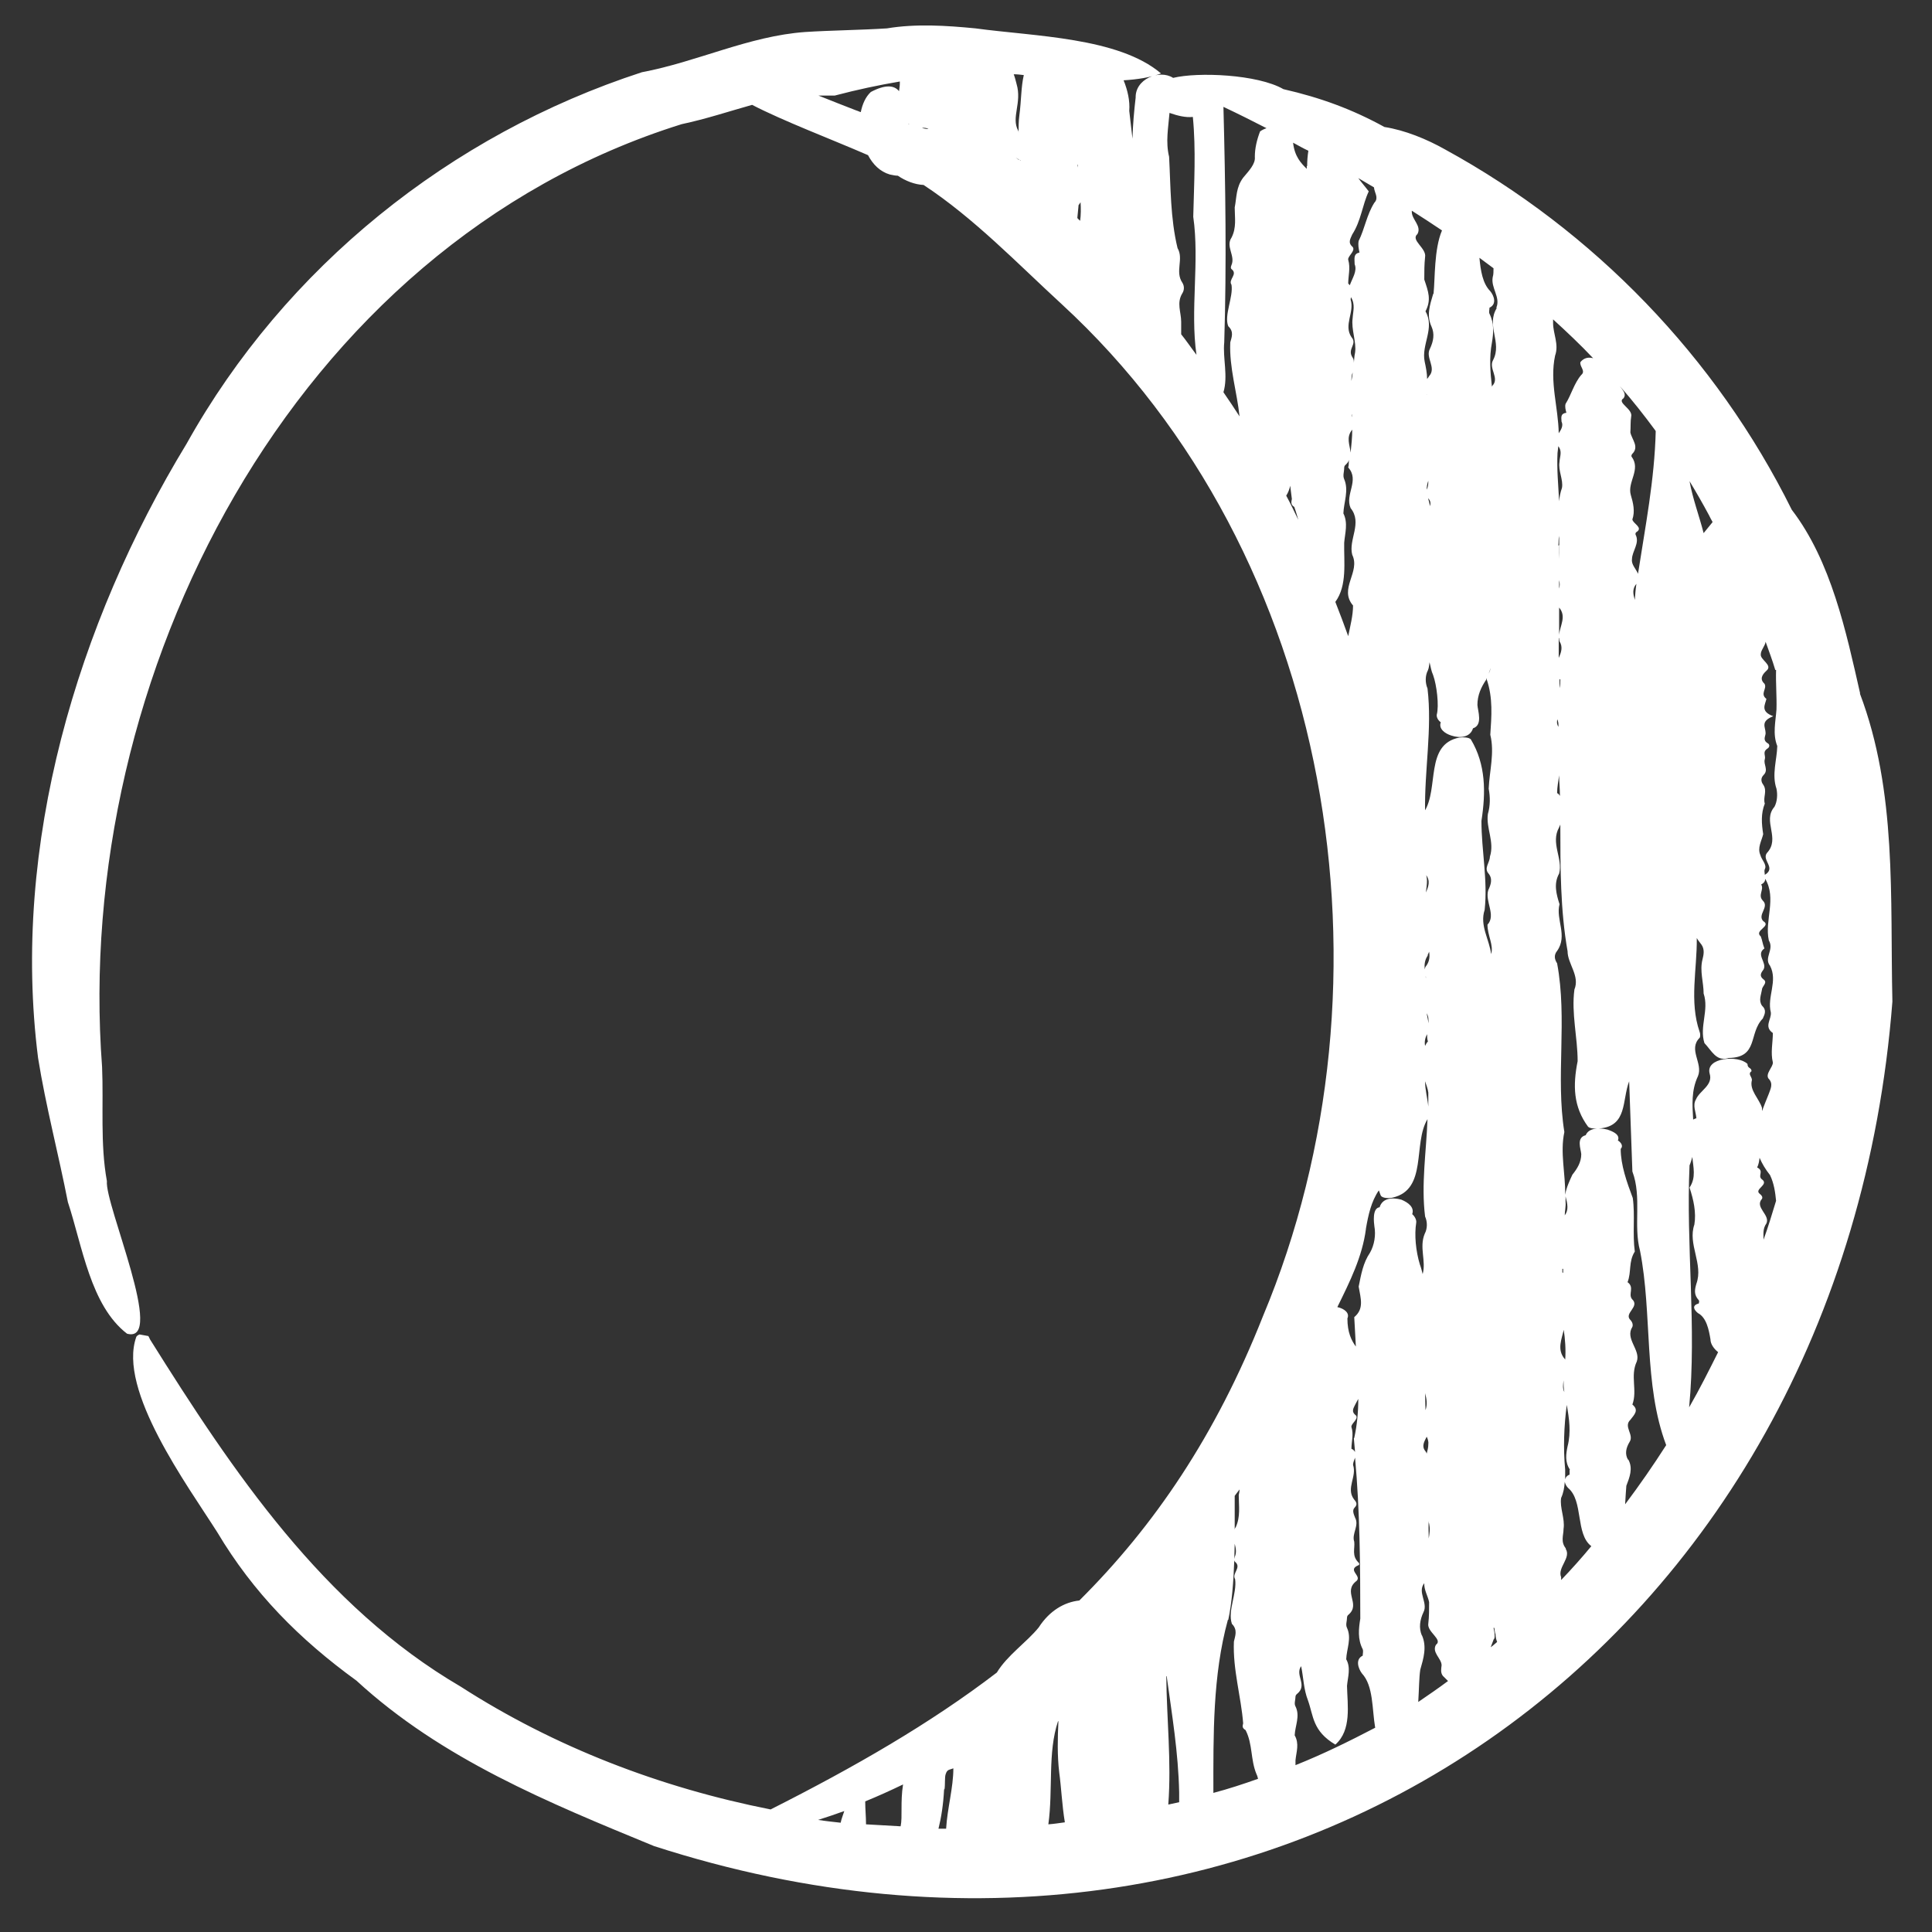 <?xml version="1.0" encoding="UTF-8"?> <svg xmlns="http://www.w3.org/2000/svg" width="48" height="48" viewBox="0 0 48 48" fill="none"><rect x="0" y="0" width="48" height="48" fill="#333333" stroke="none"/><path d="M46.216 17.235C45.866 15.694 45.496 13.944 44.516 12.665C42.636 8.875 39.596 5.735 35.906 3.715C35.446 3.455 34.906 3.235 34.396 3.155C33.596 2.715 32.806 2.425 31.886 2.215C31.246 1.845 29.756 1.785 29.146 1.935C28.806 1.715 28.186 1.965 28.216 2.445V2.415C28.176 2.755 28.146 3.095 28.136 3.445C28.106 3.215 28.086 2.985 28.056 2.755C28.076 2.505 28.016 2.245 27.916 1.995C28.256 1.975 28.576 1.925 28.846 1.825C27.786 0.925 25.696 0.905 24.236 0.705C23.516 0.635 22.756 0.585 22.036 0.705C21.426 0.745 20.626 0.755 20.006 0.795C18.606 0.895 17.326 1.535 15.946 1.795C11.186 3.345 7.086 6.635 4.636 11.024C1.916 15.495 0.276 21.005 0.946 26.285C1.136 27.474 1.456 28.684 1.686 29.864C2.046 30.954 2.246 32.434 3.156 33.135C4.136 33.404 2.596 29.915 2.656 29.345C2.486 28.415 2.576 27.445 2.536 26.505C1.806 16.834 7.266 6.105 16.936 3.085C17.546 2.955 18.116 2.765 18.686 2.605C19.456 3.005 20.646 3.455 21.566 3.855C21.686 4.085 21.866 4.265 22.106 4.335C22.196 4.355 22.256 4.365 22.306 4.365C22.496 4.495 22.726 4.585 22.946 4.595C24.206 5.425 25.276 6.545 26.376 7.555C33.136 13.774 34.866 24.375 31.376 32.705C30.206 35.664 28.676 37.914 26.816 39.764C26.446 39.804 26.076 40.014 25.806 40.434C25.506 40.804 25.026 41.124 24.766 41.554C23.106 42.825 21.226 43.904 19.146 44.955C16.406 44.414 13.776 43.404 11.446 41.904C8.026 39.904 5.786 36.565 3.726 33.275C3.716 33.245 3.696 33.215 3.686 33.194L3.466 33.154C3.466 33.154 3.406 33.175 3.386 33.215C2.916 34.535 4.666 36.914 5.396 38.065C6.296 39.575 7.436 40.724 8.856 41.755C10.976 43.705 13.626 44.785 16.246 45.864C31.726 50.874 45.776 40.834 47.016 24.884C46.956 22.294 47.136 19.674 46.206 17.224L46.216 17.235ZM21.516 45.315C21.516 45.135 21.496 44.944 21.496 44.755C21.816 44.624 22.126 44.484 22.436 44.334C22.366 44.775 22.426 45.135 22.376 45.374C22.086 45.355 21.806 45.344 21.516 45.325V45.315ZM25.316 3.975C25.286 3.955 25.266 3.935 25.236 3.915L25.316 3.965V3.975ZM25.336 3.985H25.356V3.995L25.336 3.985ZM26.766 4.165C26.766 4.165 26.766 4.115 26.766 4.085C26.786 4.105 26.766 4.135 26.766 4.165ZM26.766 4.215C26.766 4.215 26.766 4.265 26.766 4.295C26.766 4.265 26.766 4.245 26.766 4.215ZM25.326 2.865C25.306 3.015 25.306 3.155 25.306 3.305C25.306 3.285 25.306 3.255 25.296 3.245C25.116 2.915 25.396 2.555 25.256 2.085C25.236 2.005 25.216 1.925 25.186 1.845C25.266 1.845 25.356 1.855 25.436 1.865C25.366 2.165 25.376 2.485 25.326 2.865ZM22.566 3.085C22.566 3.085 22.586 3.065 22.586 3.085C22.586 3.085 22.576 3.085 22.566 3.085ZM23.066 3.205C23.066 3.205 22.966 3.205 22.906 3.175C22.966 3.175 23.026 3.175 23.066 3.205ZM26.786 5.115C26.786 5.115 26.826 5.055 26.846 5.025C26.856 5.175 26.856 5.335 26.836 5.485C26.816 5.465 26.786 5.445 26.766 5.415C26.776 5.295 26.786 5.195 26.796 5.105L26.786 5.115ZM29.346 7.995C29.346 7.755 29.226 7.525 29.376 7.285C29.426 7.205 29.426 7.105 29.376 7.025C29.186 6.745 29.416 6.435 29.256 6.165C29.076 5.425 29.086 4.645 29.046 3.895C28.956 3.525 29.026 3.175 29.056 2.805C29.256 2.875 29.456 2.925 29.636 2.905C29.716 3.725 29.666 4.555 29.646 5.385C29.806 6.495 29.566 7.705 29.726 8.815C29.596 8.645 29.476 8.465 29.346 8.305V7.985V7.995ZM30.416 8.505C30.476 6.555 30.446 4.605 30.396 2.655C30.756 2.825 31.116 3.005 31.466 3.185C31.406 3.205 31.346 3.235 31.306 3.265C31.226 3.475 31.176 3.685 31.176 3.895C31.196 4.075 31.026 4.245 30.886 4.415C30.706 4.655 30.726 4.905 30.676 5.155C30.676 5.405 30.726 5.655 30.596 5.905C30.446 6.125 30.696 6.355 30.596 6.585C30.586 6.615 30.566 6.655 30.596 6.685C30.766 6.815 30.506 6.945 30.596 7.075C30.646 7.375 30.406 7.835 30.516 8.105C30.666 8.245 30.596 8.385 30.566 8.505C30.536 9.125 30.736 9.755 30.796 10.345C30.666 10.145 30.536 9.945 30.396 9.745C30.516 9.345 30.376 8.895 30.416 8.505ZM35.446 9.795C35.446 9.795 35.446 9.805 35.446 9.815C35.446 9.805 35.426 9.785 35.426 9.775C35.426 9.785 35.426 9.795 35.446 9.805V9.795ZM35.406 34.614C35.446 34.755 35.466 34.895 35.416 35.035C35.416 34.895 35.406 34.755 35.406 34.614ZM35.466 23.735C35.466 23.735 35.496 23.674 35.506 23.645C35.526 23.765 35.516 23.884 35.436 23.994C35.406 24.024 35.406 24.055 35.396 24.084C35.386 23.965 35.396 23.845 35.476 23.735H35.466ZM35.426 21.735C35.546 21.884 35.486 22.035 35.426 22.174C35.416 22.215 35.426 22.265 35.426 22.314C35.406 22.114 35.496 21.915 35.426 21.724C35.426 21.724 35.426 21.735 35.426 21.744V21.735ZM35.426 24.265C35.426 24.265 35.426 24.265 35.426 24.274C35.426 24.285 35.426 24.305 35.426 24.314C35.426 24.294 35.426 24.274 35.416 24.265H35.426ZM35.486 25.424C35.486 25.345 35.456 25.255 35.446 25.174C35.496 25.265 35.496 25.345 35.486 25.424ZM35.456 25.695C35.456 25.755 35.456 25.814 35.476 25.875C35.436 25.915 35.426 25.954 35.406 25.985C35.386 25.884 35.406 25.785 35.456 25.695ZM35.406 20.364C35.406 20.364 35.406 20.314 35.406 20.285C35.406 20.314 35.406 20.345 35.406 20.375V20.364ZM35.476 12.364C35.476 12.364 35.476 12.384 35.496 12.395C35.546 12.454 35.546 12.514 35.526 12.575C35.516 12.505 35.496 12.434 35.476 12.364ZM35.446 12.165C35.446 12.095 35.456 12.024 35.486 11.944C35.486 12.014 35.486 12.085 35.446 12.165ZM35.506 13.505C35.506 13.505 35.506 13.555 35.506 13.575C35.506 13.555 35.506 13.524 35.506 13.505ZM35.406 26.864C35.436 26.954 35.476 27.055 35.486 27.145C35.486 27.255 35.486 27.375 35.486 27.494C35.466 27.285 35.406 27.084 35.406 26.864ZM35.486 35.885C35.486 35.965 35.466 36.035 35.446 36.114C35.436 36.084 35.426 36.065 35.406 36.044C35.316 35.925 35.386 35.815 35.446 35.694C35.476 35.755 35.496 35.825 35.486 35.885ZM35.506 37.864C35.536 37.984 35.516 38.105 35.496 38.224C35.496 38.075 35.486 37.925 35.496 37.785C35.496 37.815 35.496 37.844 35.516 37.874L35.506 37.864ZM35.406 20.165C35.386 19.145 35.586 18.114 35.466 17.105C35.406 16.965 35.406 16.785 35.476 16.654C35.506 16.584 35.506 16.515 35.516 16.454C35.546 16.564 35.556 16.665 35.606 16.774C35.696 17.024 35.756 17.535 35.696 17.755C35.686 17.825 35.736 17.904 35.796 17.945C35.736 18.105 35.896 18.224 36.056 18.274C36.266 18.345 36.526 18.325 36.596 18.095C36.846 18.015 36.716 17.665 36.706 17.515C36.706 17.274 36.796 17.075 36.926 16.884C36.926 16.875 36.926 16.864 36.936 16.845C36.936 16.845 36.936 16.864 36.936 16.875C37.096 17.345 37.056 17.794 37.026 18.255C37.136 18.704 37.006 19.145 36.986 19.595C37.026 19.805 37.026 20.015 36.966 20.224C36.916 20.575 37.136 20.915 37.016 21.285C37.016 21.424 36.866 21.564 36.976 21.695C37.096 21.834 37.036 21.985 36.976 22.114C36.886 22.395 37.176 22.735 36.956 22.974C36.956 23.244 37.116 23.485 37.046 23.704C37.006 23.345 36.756 22.994 36.886 22.605C36.966 21.864 36.806 21.134 36.806 20.395C36.916 19.684 36.916 18.994 36.546 18.375C36.506 18.314 36.336 18.314 36.256 18.325C35.396 18.494 35.756 19.584 35.386 20.165H35.406ZM37.036 16.595C37.036 16.595 37.016 16.684 36.986 16.735C37.006 16.684 37.016 16.645 37.036 16.595ZM37.186 7.655C36.916 8.095 37.326 8.505 37.096 8.945C36.976 9.155 37.266 9.395 37.076 9.585C37.076 9.585 37.076 9.595 37.066 9.605C37.026 9.245 36.996 8.885 37.066 8.515C37.106 8.275 37.126 8.035 37.006 7.795C36.986 7.755 37.006 7.695 37.006 7.645C37.196 7.555 37.116 7.345 37.026 7.235C36.836 7.045 36.786 6.725 36.756 6.405C36.876 6.495 36.986 6.575 37.106 6.665C37.106 6.745 37.106 6.825 37.086 6.885C37.036 7.155 37.286 7.385 37.176 7.645L37.186 7.655ZM35.606 7.305C35.526 7.575 35.436 7.835 35.566 8.115C35.646 8.295 35.616 8.475 35.526 8.665C35.406 8.885 35.696 9.135 35.506 9.345C35.486 9.375 35.476 9.395 35.456 9.415C35.456 9.275 35.426 9.125 35.396 8.985C35.306 8.565 35.656 8.155 35.416 7.735C35.566 7.445 35.486 7.245 35.386 6.945C35.386 6.755 35.386 6.565 35.406 6.385C35.446 6.165 35.036 5.965 35.216 5.815C35.326 5.615 35.076 5.455 35.076 5.265C35.076 5.255 35.076 5.245 35.076 5.235C35.326 5.395 35.576 5.555 35.826 5.725C35.626 6.195 35.656 6.925 35.616 7.295L35.606 7.305ZM33.556 11.245C33.536 11.055 33.436 10.864 33.596 10.675C33.596 10.864 33.576 11.055 33.556 11.245ZM33.556 7.455C33.556 7.455 33.556 7.405 33.566 7.385C33.676 7.565 33.616 7.735 33.606 7.905C33.566 8.185 33.706 8.495 33.666 8.765C33.646 8.845 33.646 8.935 33.636 9.015C33.636 8.975 33.636 8.925 33.606 8.885C33.456 8.665 33.736 8.555 33.576 8.375C33.376 8.075 33.656 7.755 33.556 7.445V7.455ZM33.586 9.775C33.586 9.775 33.586 9.835 33.586 9.865C33.586 9.835 33.586 9.805 33.586 9.775ZM33.586 10.284C33.586 10.284 33.586 10.335 33.586 10.364C33.576 10.335 33.576 10.315 33.586 10.284ZM33.576 9.465C33.576 9.395 33.576 9.325 33.606 9.255C33.606 9.325 33.586 9.395 33.576 9.465ZM34.146 5.035C33.956 5.335 33.906 5.685 33.756 5.985C33.736 6.085 33.756 6.175 33.776 6.275C33.616 6.305 33.656 6.435 33.656 6.565C33.726 6.735 33.596 6.915 33.536 7.085C33.516 7.075 33.516 7.055 33.496 7.045C33.496 6.855 33.556 6.655 33.496 6.455C33.476 6.365 33.686 6.235 33.606 6.135C33.476 6.025 33.556 5.925 33.596 5.825C33.816 5.485 33.846 5.095 34.006 4.755C33.916 4.635 33.826 4.535 33.746 4.425C33.876 4.505 34.006 4.575 34.136 4.655C34.146 4.785 34.256 4.905 34.156 5.025L34.146 5.035ZM32.466 4.125C32.466 4.125 32.466 4.175 32.466 4.195C32.326 4.055 32.166 3.895 32.126 3.545C32.256 3.615 32.376 3.685 32.506 3.745C32.486 3.875 32.476 3.995 32.476 4.125H32.466ZM32.056 12.075C32.066 12.184 32.086 12.294 32.096 12.395C32.086 12.464 32.056 12.534 32.156 12.595C32.196 12.704 32.226 12.815 32.256 12.915C32.156 12.714 32.066 12.514 31.956 12.315C32.006 12.235 32.036 12.155 32.056 12.065V12.075ZM33.396 13.485C33.416 13.245 33.496 12.995 33.376 12.755C33.386 12.475 33.516 12.184 33.396 11.905C33.356 11.815 33.396 11.725 33.396 11.624C33.396 11.595 33.406 11.565 33.436 11.544C33.476 11.505 33.506 11.464 33.516 11.425C33.506 11.485 33.516 11.555 33.496 11.614C33.786 11.934 33.406 12.284 33.556 12.624C33.856 12.995 33.496 13.405 33.596 13.784C33.806 14.214 33.256 14.624 33.616 15.044C33.616 15.294 33.546 15.555 33.496 15.805C33.396 15.524 33.286 15.235 33.176 14.954C33.476 14.544 33.386 13.964 33.396 13.475V13.485ZM33.936 30.524C33.996 30.184 34.066 29.855 34.256 29.575C34.276 29.614 34.286 29.665 34.306 29.704C34.346 29.774 34.516 29.774 34.596 29.755C35.476 29.555 35.096 28.415 35.466 27.805C35.436 28.614 35.306 29.424 35.406 30.224C35.466 30.355 35.466 30.524 35.396 30.654C35.256 30.994 35.436 31.325 35.346 31.654C35.326 31.575 35.306 31.494 35.276 31.415C35.176 31.084 35.136 30.684 35.186 30.375C35.196 30.305 35.146 30.215 35.086 30.165C35.146 29.994 34.986 29.875 34.816 29.805C34.586 29.744 34.346 29.765 34.276 29.994C34.086 30.015 34.136 30.384 34.146 30.465C34.186 30.684 34.146 30.934 34.036 31.125C33.866 31.375 33.816 31.665 33.756 31.965C33.806 32.264 33.896 32.514 33.646 32.724C33.656 32.965 33.676 33.205 33.686 33.455C33.576 33.304 33.476 33.105 33.476 32.755C33.536 32.624 33.406 32.514 33.226 32.474C33.536 31.845 33.846 31.224 33.936 30.535V30.524ZM33.636 35.734C33.646 35.844 33.656 35.965 33.666 36.075C33.646 36.044 33.626 36.014 33.576 35.995C33.576 35.815 33.636 35.635 33.576 35.455C33.556 35.374 33.766 35.255 33.686 35.164C33.556 35.065 33.636 34.974 33.676 34.885C33.706 34.834 33.716 34.804 33.746 34.755C33.746 35.084 33.716 35.404 33.646 35.724L33.636 35.734ZM30.686 37.955C30.686 37.955 30.686 37.984 30.676 37.995C30.676 37.715 30.676 37.444 30.676 37.164C30.716 37.114 30.756 37.054 30.796 37.005C30.796 37.054 30.786 37.094 30.776 37.145C30.776 37.414 30.826 37.684 30.696 37.955H30.686ZM30.676 38.355C30.706 38.465 30.726 38.575 30.676 38.684C30.676 38.705 30.666 38.715 30.666 38.734C30.666 38.605 30.676 38.484 30.676 38.344V38.355ZM23.466 44.455C23.486 44.334 23.466 44.154 23.496 44.075C23.536 43.955 23.586 43.974 23.686 43.934C23.686 44.414 23.536 44.925 23.506 45.434C23.446 45.434 23.386 45.434 23.316 45.434C23.386 45.154 23.436 44.834 23.456 44.455H23.466ZM26.296 42.764C26.276 43.184 26.266 43.614 26.316 44.035C26.366 44.395 26.386 44.855 26.456 45.275C26.316 45.294 26.186 45.315 26.046 45.325C26.166 44.455 26.026 43.544 26.286 42.764H26.296ZM28.986 41.645C29.116 42.594 29.276 43.544 29.296 44.535C29.296 44.614 29.296 44.694 29.296 44.775C29.206 44.794 29.116 44.815 29.026 44.834C29.106 43.764 28.986 42.705 28.976 41.645H28.986ZM30.516 40.245C30.606 39.825 30.646 39.304 30.666 38.755C30.666 38.775 30.666 38.785 30.686 38.804C30.856 38.944 30.596 39.094 30.686 39.234C30.736 39.594 30.496 40.014 30.606 40.344C30.756 40.495 30.686 40.645 30.656 40.785C30.626 41.474 30.836 42.164 30.886 42.815C30.876 42.874 30.846 42.925 30.946 42.984C31.126 43.334 31.066 43.715 31.216 44.075C31.236 44.114 31.246 44.154 31.256 44.194C30.886 44.325 30.526 44.444 30.146 44.544C30.146 43.105 30.126 41.635 30.506 40.245H30.516ZM32.186 43.734C32.206 43.525 32.286 43.325 32.166 43.114C32.176 42.874 32.306 42.635 32.186 42.395C32.146 42.325 32.186 42.234 32.186 42.154C32.186 42.135 32.196 42.105 32.226 42.084C32.496 41.864 32.166 41.624 32.326 41.395C32.386 41.675 32.386 41.965 32.496 42.245C32.636 42.635 32.606 43.005 33.176 43.344C33.586 42.984 33.476 42.364 33.466 41.885C33.486 41.664 33.566 41.434 33.446 41.224C33.456 40.965 33.586 40.705 33.466 40.444C33.426 40.364 33.466 40.275 33.466 40.194C33.466 40.164 33.476 40.135 33.506 40.114C33.816 39.844 33.346 39.544 33.706 39.275C33.836 39.145 33.456 39.005 33.756 38.885C33.776 38.874 33.776 38.844 33.756 38.825C33.576 38.654 33.666 38.474 33.646 38.304C33.576 38.105 33.776 37.904 33.666 37.705C33.636 37.624 33.586 37.525 33.656 37.455C33.736 37.374 33.696 37.315 33.636 37.245C33.436 36.974 33.716 36.684 33.616 36.395C33.616 36.334 33.646 36.275 33.666 36.215C33.786 37.544 33.796 38.885 33.796 40.215C33.756 40.465 33.726 40.724 33.856 40.974C33.876 41.025 33.856 41.084 33.856 41.135C33.666 41.224 33.746 41.455 33.836 41.575C34.126 41.885 34.086 42.465 34.166 42.925C33.516 43.264 32.866 43.584 32.186 43.855C32.186 43.815 32.186 43.775 32.186 43.745V43.734ZM35.326 40.635C35.246 40.444 35.276 40.245 35.366 40.054C35.486 39.825 35.206 39.554 35.386 39.334C35.376 39.495 35.476 39.654 35.506 39.804C35.506 39.984 35.506 40.164 35.486 40.334C35.446 40.544 35.856 40.734 35.676 40.864C35.566 41.054 35.816 41.205 35.816 41.374C35.806 41.465 35.786 41.554 35.846 41.635C35.886 41.675 35.926 41.715 35.976 41.764C35.736 41.944 35.486 42.114 35.236 42.285C35.256 41.974 35.256 41.675 35.286 41.484C35.366 41.205 35.456 40.914 35.326 40.624V40.635ZM37.126 40.715C37.146 40.624 37.126 40.535 37.106 40.444C37.106 40.444 37.116 40.444 37.126 40.444C37.136 40.495 37.136 40.554 37.156 40.605C37.156 40.675 37.176 40.745 37.196 40.794C37.146 40.834 37.096 40.885 37.036 40.925C37.066 40.855 37.086 40.785 37.116 40.715H37.126ZM38.746 11.475C38.706 11.684 38.846 11.925 38.806 12.124C38.766 12.235 38.746 12.345 38.736 12.454C38.716 12.055 38.676 11.655 38.696 11.255C38.706 11.194 38.706 11.145 38.716 11.085C38.816 11.214 38.756 11.335 38.746 11.464V11.475ZM38.686 17.855C38.716 17.924 38.726 17.994 38.716 18.075C38.716 18.075 38.716 18.075 38.716 18.055C38.676 17.985 38.676 17.924 38.696 17.855H38.686ZM38.736 19.255C38.736 19.424 38.756 19.595 38.756 19.774C38.736 19.744 38.726 19.724 38.686 19.704C38.686 19.555 38.716 19.415 38.736 19.265V19.255ZM38.736 15.774C38.736 15.544 38.736 15.325 38.736 15.095C38.926 15.315 38.756 15.544 38.736 15.774ZM38.736 14.415C38.756 14.485 38.756 14.555 38.736 14.624C38.736 14.555 38.736 14.485 38.736 14.415ZM38.716 13.555C38.726 13.475 38.716 13.395 38.736 13.315C38.736 13.505 38.746 13.694 38.736 13.884C38.736 13.774 38.736 13.655 38.736 13.544L38.716 13.555ZM38.736 15.854C38.736 15.854 38.736 15.905 38.746 15.934C38.836 16.075 38.786 16.215 38.726 16.345C38.726 16.184 38.726 16.015 38.726 15.854H38.736ZM38.736 16.855C38.736 16.855 38.746 16.875 38.766 16.884C38.766 16.954 38.766 17.024 38.746 17.095C38.746 17.015 38.746 16.934 38.746 16.855H38.736ZM38.896 29.864C38.896 29.864 38.896 29.774 38.896 29.724C38.946 29.915 38.976 30.064 38.876 30.195C38.876 30.084 38.906 29.974 38.896 29.864ZM38.996 36.514C38.996 36.514 38.996 36.594 38.996 36.635C38.926 36.664 38.896 36.705 38.886 36.755C38.886 36.675 38.886 36.594 38.886 36.514C38.836 35.974 38.856 35.434 38.926 34.904C38.986 35.245 39.036 35.584 38.946 35.934C38.906 36.124 38.876 36.325 39.006 36.514H38.996ZM38.836 31.524C38.836 31.524 38.836 31.595 38.836 31.634C38.836 31.634 38.836 31.614 38.816 31.614C38.816 31.584 38.816 31.555 38.816 31.524H38.836ZM38.846 34.294C38.846 34.395 38.846 34.484 38.866 34.584C38.816 34.495 38.836 34.395 38.846 34.294ZM38.846 33.005C38.886 33.264 38.906 33.535 38.886 33.794C38.886 33.794 38.886 33.785 38.886 33.775C38.666 33.535 38.806 33.264 38.856 33.014L38.846 33.005ZM38.906 38.474C38.766 38.304 38.846 38.145 38.846 37.984C38.886 37.734 38.746 37.455 38.786 37.215C38.846 37.084 38.866 36.955 38.876 36.815C38.886 36.864 38.916 36.925 38.956 36.965C39.346 37.285 39.136 38.114 39.536 38.414C39.296 38.705 39.046 38.984 38.786 39.255C38.786 39.234 38.786 39.205 38.786 39.184C38.686 38.944 39.046 38.705 38.896 38.474H38.906ZM40.446 36.264C40.366 36.124 40.396 35.974 40.486 35.825C40.606 35.645 40.326 35.444 40.506 35.275C40.606 35.145 40.726 35.035 40.556 34.895C40.686 34.544 40.496 34.184 40.666 33.825C40.766 33.535 40.366 33.264 40.556 32.965C40.576 32.914 40.556 32.844 40.506 32.794C40.336 32.624 40.756 32.465 40.546 32.275C40.446 32.145 40.616 31.985 40.436 31.855C40.536 31.605 40.456 31.345 40.616 31.095C40.556 30.654 40.626 30.195 40.566 29.765C40.416 29.364 40.266 28.945 40.266 28.544C40.336 28.474 40.276 28.384 40.196 28.334C40.256 28.195 40.086 28.114 39.936 28.064C39.736 28.015 39.476 28.015 39.396 28.204C39.156 28.265 39.276 28.544 39.286 28.674C39.286 28.875 39.186 29.035 39.066 29.184C38.996 29.334 38.916 29.505 38.886 29.684C38.896 29.165 38.756 28.634 38.866 28.125C38.646 26.755 38.946 25.325 38.686 23.934C38.616 23.825 38.606 23.724 38.686 23.625C38.956 23.244 38.646 22.845 38.746 22.465C38.666 22.215 38.596 21.954 38.736 21.704C38.836 21.334 38.516 20.945 38.736 20.555C38.746 20.535 38.756 20.505 38.766 20.485C38.766 21.555 38.766 22.614 38.946 23.634C38.946 23.945 39.256 24.244 39.116 24.584C39.036 25.174 39.196 25.774 39.196 26.364C39.076 26.965 39.086 27.494 39.456 27.994C39.506 28.044 39.666 28.044 39.746 28.035C40.436 27.974 40.296 27.334 40.476 26.864C40.506 27.614 40.526 28.355 40.556 29.105C40.796 29.744 40.576 30.445 40.746 31.075C41.056 32.645 40.826 34.395 41.396 35.904C41.076 36.404 40.736 36.895 40.376 37.374C40.386 37.194 40.396 37.035 40.406 36.914C40.486 36.705 40.576 36.484 40.456 36.264H40.446ZM40.656 14.505C40.636 14.634 40.626 14.774 40.616 14.905C40.576 14.764 40.546 14.634 40.656 14.505ZM44.126 16.645C44.116 16.974 44.146 17.314 44.136 17.625C44.116 17.924 44.036 18.235 44.156 18.535C44.146 18.884 44.016 19.244 44.136 19.595C44.166 19.735 44.156 19.915 44.086 20.044C43.776 20.404 44.246 20.825 43.896 21.195C43.766 21.375 44.136 21.564 43.846 21.735C43.846 21.684 43.826 21.645 43.846 21.595C43.906 21.485 43.766 21.364 43.736 21.244C43.656 21.064 43.766 20.895 43.806 20.724C43.766 20.465 43.746 20.215 43.846 19.965C43.796 19.805 43.916 19.654 43.806 19.494C43.746 19.415 43.746 19.325 43.816 19.255C43.946 19.125 43.806 18.994 43.846 18.864C43.876 18.774 43.776 18.684 43.916 18.595C43.966 18.564 43.976 18.494 43.916 18.465C43.786 18.384 43.866 18.294 43.866 18.215C43.866 18.064 43.726 17.924 44.056 17.794C43.726 17.674 43.856 17.505 43.886 17.364C43.716 17.235 43.916 17.105 43.836 16.985C43.716 16.875 43.776 16.765 43.886 16.665C44.056 16.524 43.726 16.395 43.746 16.255C43.746 16.154 43.856 16.044 43.866 15.944C43.946 16.174 44.036 16.404 44.106 16.645H44.126ZM42.946 26.285C43.696 26.274 43.436 25.674 43.796 25.305C43.846 25.195 43.896 25.095 43.776 24.985C43.686 24.855 43.756 24.715 43.776 24.584C43.776 24.505 43.926 24.415 43.816 24.334C43.696 24.244 43.756 24.165 43.816 24.084C43.906 23.915 43.616 23.715 43.836 23.564C43.786 23.434 43.786 23.364 43.746 23.265C43.566 23.114 44.026 23.015 43.806 22.884C43.656 22.724 43.966 22.535 43.796 22.375C43.666 22.235 43.836 22.105 43.756 21.974C43.836 21.934 43.856 21.884 43.856 21.834C44.146 22.325 43.836 22.864 43.946 23.364C44.086 23.595 43.816 23.794 43.976 23.994C44.176 24.375 43.896 24.765 43.996 25.154C44.016 25.325 43.816 25.505 44.046 25.665C44.046 25.904 43.986 26.154 44.046 26.395C44.056 26.505 43.856 26.674 43.936 26.794C44.066 26.924 43.986 27.055 43.946 27.174C43.886 27.325 43.826 27.465 43.776 27.605C43.776 27.575 43.776 27.544 43.776 27.524C43.706 27.294 43.456 27.084 43.526 26.834C43.526 26.744 43.416 26.684 43.516 26.614C43.516 26.515 43.416 26.555 43.416 26.434C43.186 26.204 42.366 26.274 42.476 26.674C42.566 26.965 42.226 27.095 42.136 27.314C42.046 27.465 42.136 27.625 42.146 27.785C42.116 27.785 42.096 27.805 42.066 27.814C42.046 27.454 42.016 27.095 42.186 26.735C42.316 26.415 41.936 26.075 42.226 25.785C42.246 25.765 42.246 25.674 42.226 25.634C41.966 24.884 42.166 24.075 42.156 23.305C42.186 23.364 42.236 23.415 42.276 23.474C42.356 23.595 42.326 23.724 42.296 23.845C42.226 24.125 42.326 24.404 42.326 24.684C42.466 25.095 42.216 25.505 42.346 25.915C42.526 26.105 42.636 26.364 42.916 26.294L42.946 26.285ZM41.976 28.954C42.006 28.884 42.026 28.814 42.046 28.744C42.066 28.994 42.146 29.255 41.976 29.505C42.076 29.805 42.146 30.125 42.096 30.424C41.926 30.915 42.326 31.404 42.146 31.895C42.106 32.035 42.076 32.164 42.206 32.304C42.226 32.334 42.206 32.364 42.206 32.385C42.016 32.434 42.096 32.554 42.186 32.624C42.396 32.734 42.456 33.035 42.496 33.275C42.496 33.395 42.586 33.514 42.686 33.594C42.456 34.054 42.226 34.514 41.966 34.965C42.156 32.984 41.886 30.934 41.976 28.954ZM43.816 30.834C43.816 30.684 43.786 30.535 43.886 30.395C43.986 30.184 43.586 29.994 43.776 29.785C43.796 29.744 43.776 29.704 43.726 29.665C43.556 29.544 43.976 29.434 43.766 29.294C43.666 29.204 43.836 29.095 43.656 29.005C43.696 28.924 43.706 28.845 43.716 28.765C43.776 28.904 43.856 29.044 43.976 29.195C44.076 29.404 44.106 29.625 44.126 29.834C44.026 30.165 43.926 30.494 43.806 30.825L43.816 30.834ZM42.546 12.975C42.476 13.065 42.396 13.155 42.326 13.245C42.216 12.815 42.056 12.395 41.976 11.954C42.146 12.235 42.306 12.514 42.456 12.794C42.486 12.854 42.516 12.915 42.546 12.964V12.975ZM41.136 10.714C41.106 11.925 40.876 13.085 40.696 14.255C40.646 14.134 40.526 14.024 40.546 13.895C40.546 13.694 40.746 13.495 40.636 13.284C40.626 13.264 40.636 13.225 40.666 13.214C40.826 13.104 40.566 13.005 40.556 12.905C40.626 12.704 40.576 12.495 40.516 12.294C40.426 11.975 40.776 11.665 40.536 11.345C40.526 11.325 40.536 11.305 40.546 11.284C40.736 11.104 40.546 10.925 40.506 10.745C40.516 10.614 40.506 10.464 40.526 10.354C40.576 10.155 40.156 10.005 40.336 9.895C40.416 9.785 40.316 9.695 40.246 9.595C40.556 9.945 40.846 10.315 41.126 10.694L41.136 10.714ZM39.596 8.905C39.476 8.865 39.356 8.885 39.266 8.995C39.236 9.105 39.406 9.215 39.286 9.315C39.106 9.525 39.036 9.815 38.896 10.034C38.876 10.104 38.896 10.175 38.916 10.255C38.776 10.274 38.786 10.354 38.796 10.475C38.846 10.575 38.786 10.675 38.726 10.764C38.716 10.124 38.496 9.485 38.636 8.835C38.736 8.555 38.586 8.295 38.586 8.025C38.586 7.995 38.586 7.965 38.586 7.935C38.926 8.245 39.266 8.565 39.586 8.905H39.596ZM20.336 2.375C20.466 2.375 20.596 2.375 20.736 2.375C21.306 2.225 21.826 2.115 22.356 2.025C22.356 2.035 22.356 2.055 22.356 2.065C22.356 2.135 22.346 2.195 22.336 2.265C22.216 2.115 21.996 2.095 21.636 2.285C21.506 2.405 21.426 2.585 21.386 2.785C21.346 2.775 21.316 2.755 21.276 2.745C21.016 2.645 20.686 2.515 20.336 2.375ZM20.976 44.995C20.946 45.094 20.906 45.184 20.886 45.285C20.696 45.264 20.516 45.245 20.326 45.215C20.546 45.145 20.756 45.075 20.976 44.995Z" fill="white"></path></svg> 